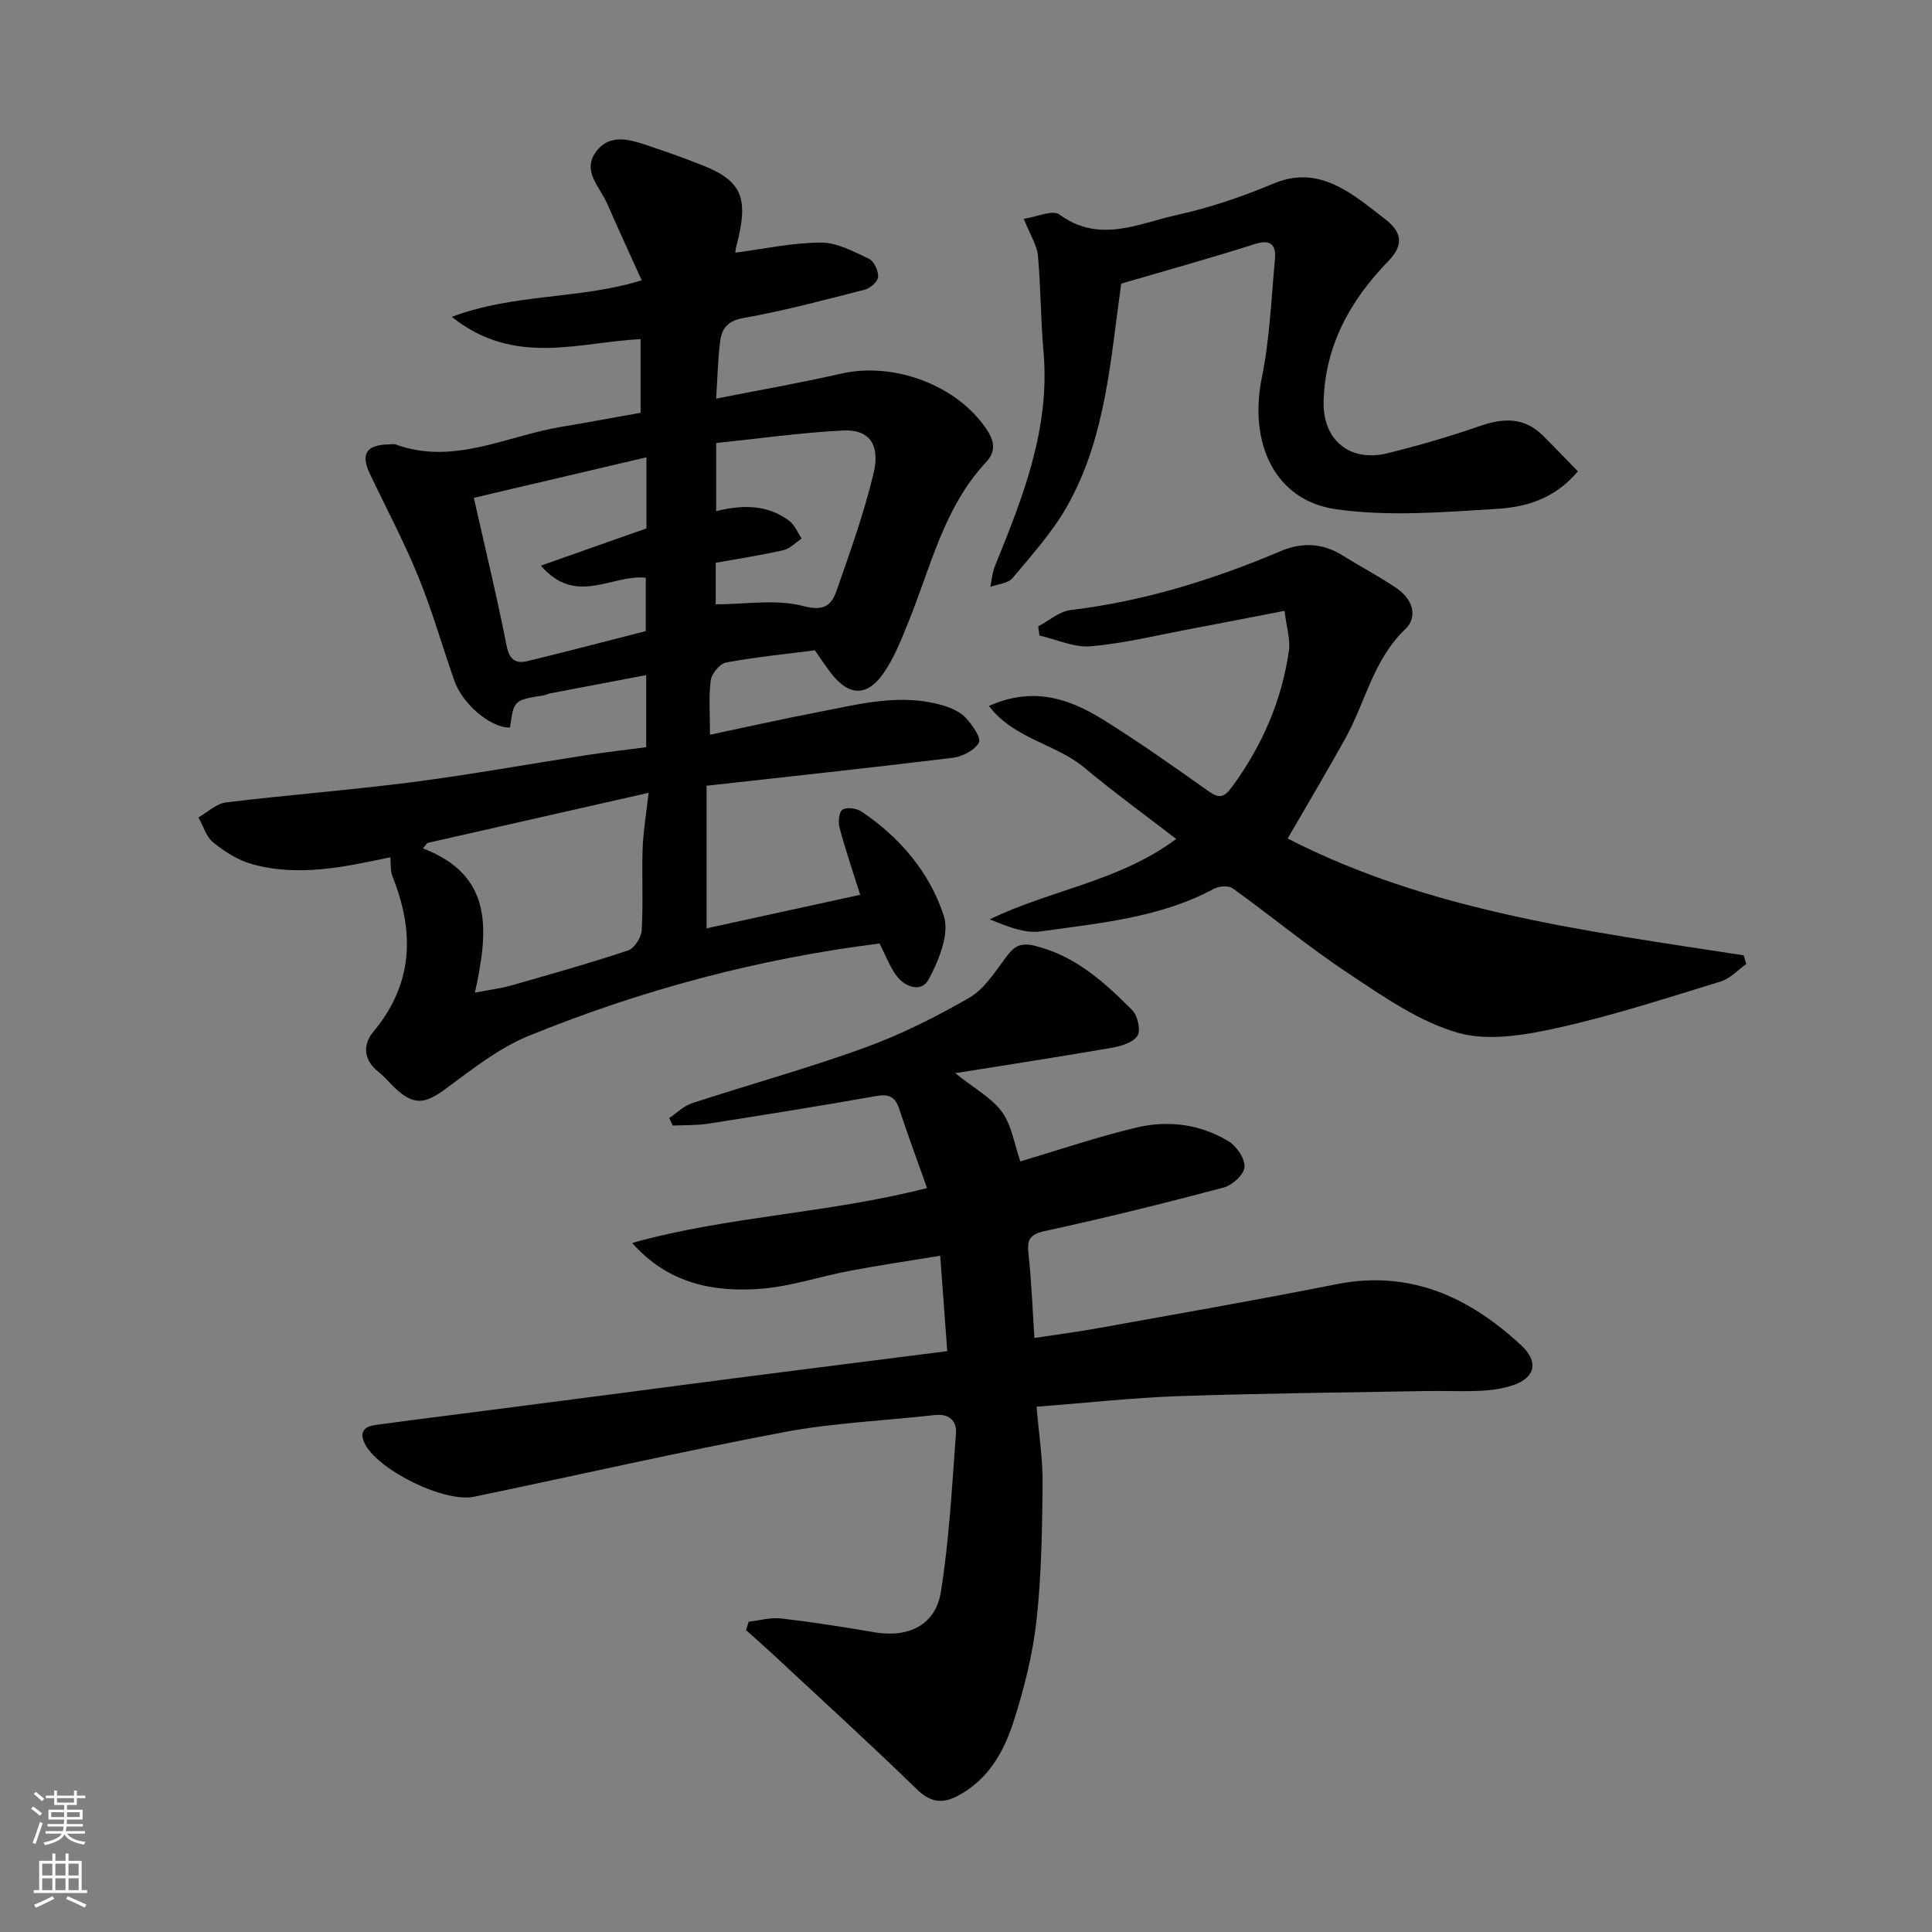 <svg enable-background="new 0 0 400 400" viewBox="0 0 400 400" xmlns="http://www.w3.org/2000/svg"><rect x="0" y="0" width="400" height="400" fill="#808080" stroke="none"/><g fill="#010000"><path d="m133.79 154.7c0-5.03 0-9.65 0-14.93-6.81 1.29-13.31 2.52-19.81 3.77-.48.09-.93.35-1.41.42-6.18.99-6.18.99-6.98 6.67-3.87.15-9.81-4.78-11.53-9.71-2.52-7.21-4.61-14.59-7.5-21.64-2.95-7.22-6.64-14.14-9.99-21.2-1.94-4.08-.73-5.97 3.87-6.07.5-.01 1.05-.14 1.49.02 12.04 4.35 22.96-1.79 34.33-3.67 5.32-.88 10.63-1.88 16.37-2.9 0-4.67 0-9.73 0-15.23-12.66.53-26.03 5.81-39.09-4.63 13.24-4.94 26.29-3.54 39.32-7.57-2.41-5.32-4.84-10.57-7.15-15.87-1.48-3.4-5.21-6.69-2.39-10.63 2.96-4.14 7.34-2.56 11.28-1.24 3.69 1.24 7.37 2.54 10.98 3.99 8.13 3.26 9.52 6.79 6.82 16.9-.11.42-.12.87-.16 1.13 5.98-.78 11.86-2.07 17.73-2.09 3.33-.01 6.76 1.86 9.93 3.35 1.05.5 1.97 2.49 1.91 3.74-.05.95-1.61 2.36-2.73 2.65-8.35 2.14-16.69 4.38-25.17 5.88-3.46.61-4.52 2.35-4.84 5.06-.45 3.72-.53 7.48-.8 11.63 8.63-1.71 17.32-3.23 25.92-5.18 10.81-2.45 23.87 2.3 30.05 11.5 1.43 2.13 2.23 4.39-.13 6.9-8.76 9.38-11.43 21.77-16.09 33.18-1.47 3.61-2.92 7.35-5.13 10.5-3.4 4.85-7.15 4.67-10.76.04-1.2-1.54-2.26-3.18-3.42-4.83-6.12.79-12.3 1.4-18.39 2.53-1.29.24-2.99 2.3-3.17 3.69-.45 3.53-.15 7.15-.15 11.26 7.25-1.53 14.65-3.2 22.1-4.63 8.67-1.67 17.34-4.06 26.23-1.41 1.66.5 3.48 1.31 4.62 2.54 1.34 1.44 3.25 4.17 2.72 5.13-.87 1.59-3.42 2.9-5.41 3.14-16.9 2.07-33.84 3.88-50.97 5.79v29.52c10.45-2.28 20.99-4.58 31.8-6.94-1.44-4.59-3.01-9.19-4.27-13.87-.32-1.18-.12-3.31.61-3.77.91-.56 2.92-.28 3.93.4 7.99 5.35 14.15 12.66 17.05 21.61 1.21 3.73-1.04 9.24-3.16 13.17-1.52 2.81-5.07 1.6-6.91-1.15-1.26-1.88-2.09-4.04-3.23-6.31-25.14 3.15-49.3 9.62-72.59 19.1-6.23 2.54-11.79 6.96-17.28 11.01-4.19 3.09-6.51 3.47-10.33-.06-1.22-1.13-2.27-2.47-3.57-3.49-3.14-2.46-3.23-5.67-1.05-8.28 8.33-9.97 8.56-20.71 3.96-32.19-.47-1.17-.3-2.59-.43-3.94-9.59 2.02-19.07 4.1-28.66 1.41-2.87-.8-5.63-2.56-7.98-4.45-1.48-1.19-2.1-3.44-3.1-5.21 1.9-1.08 3.72-2.87 5.73-3.11 12.87-1.57 25.81-2.55 38.67-4.21 11.98-1.55 23.89-3.72 35.84-5.56 4-.62 8.07-1.08 12.47-1.66zm-35.46 50.81c3.4-.65 5.48-.9 7.46-1.46 8.11-2.32 16.24-4.6 24.24-7.27 1.3-.43 2.74-2.68 2.83-4.17.33-5.64 0-11.31.19-16.96.12-3.47.73-6.92 1.24-11.51-16.07 3.65-30.94 7.02-45.81 10.39-.3.37-.6.75-.9 1.12 14.67 5.64 13.55 17.04 10.75 29.86zm35.51-110.83c-12.26 2.88-23.94 5.62-35.74 8.39 2.38 10.57 4.81 20.53 6.78 30.59.58 2.94 1.89 3.81 4.34 3.21 8.19-1.98 16.34-4.13 24.48-6.21 0-3.93 0-7.67 0-11.05-7.07-.74-14.4 5.97-21.72-2.5 7.8-2.75 14.77-5.21 21.86-7.71 0-4.6 0-9.23 0-14.72zm14.34 30.44c6.15 0 12.5-1.13 18.14.36 4.43 1.18 5.87-.29 6.92-3.28 2.78-7.96 5.63-15.95 7.61-24.13 1.46-6.04-.9-9.21-6.29-8.94-8.88.45-17.72 1.71-26.28 2.59v14.11c5.53-1.38 10.65-1.37 15.17 2.04 1.12.85 1.7 2.4 2.53 3.63-1.26.83-2.41 2.1-3.79 2.41-4.57 1.05-9.22 1.75-14.01 2.61z"/><path d="m214.61 291.25c.46 5.55 1.3 10.77 1.25 15.98-.09 9.42-.23 18.89-1.26 28.24-.78 7.06-2.55 14.1-4.72 20.87-1.88 5.87-4.8 11.38-10.52 14.87-3.58 2.18-6.25 2.44-9.56-.78-9.78-9.51-19.87-18.69-29.85-27.99-1.8-1.67-3.65-3.29-5.48-4.93.18-.58.35-1.17.53-1.75 2.23-.25 4.52-.93 6.69-.68 6.49.75 12.95 1.77 19.39 2.87 6.94 1.18 12.6-1.45 13.71-8.32 1.74-10.83 2.3-21.85 3.13-32.81.2-2.65-1.41-4.19-4.4-3.85-10.43 1.18-21 1.61-31.28 3.55-21.43 4.05-42.71 8.92-64.07 13.36-6.1 1.27-19.5-5.31-22.49-10.71-1.35-2.44-.53-3.79 2.03-4.14 7.78-1.06 15.58-2.03 23.36-3.04 9.41-1.22 18.83-2.44 28.24-3.66 8.44-1.1 16.88-2.23 25.32-3.31 13.62-1.75 27.25-3.47 41.49-5.28-.48-6.53-.95-12.87-1.46-19.75-6.3 1.04-12.52 1.95-18.68 3.11-6.08 1.15-12.05 3.19-18.17 3.7-9.98.83-19.46-1-26.93-9.46 19.89-5.56 40.64-6.12 61.05-11.37-1.97-5.55-3.96-10.95-5.77-16.41-.83-2.49-2.12-3.1-4.74-2.64-11.56 2.05-23.16 3.91-34.77 5.72-2.41.38-4.9.28-7.36.4-.25-.52-.49-1.03-.74-1.55 1.58-1.05 3.01-2.53 4.75-3.09 11.9-3.89 24-7.23 35.77-11.5 7.47-2.71 14.68-6.35 21.58-10.31 3.04-1.74 5.23-5.17 7.41-8.12 1.68-2.28 2.89-3.48 6.21-2.65 8.4 2.08 14.38 7.53 20.14 13.32 1.13 1.13 1.81 4.16 1.09 5.3-.89 1.41-3.38 2.16-5.31 2.49-10.55 1.83-21.14 3.45-32.41 5.26 4.01 3.22 7.57 5.11 9.68 8.04 2.03 2.83 2.57 6.74 3.78 10.23 7.92-2.35 15.89-5.07 24.04-7.01 6.54-1.56 13.18-.73 19.03 2.81 1.69 1.02 3.47 3.6 3.36 5.36-.09 1.54-2.54 3.78-4.33 4.25-12.25 3.25-24.56 6.31-36.95 8.99-3.23.7-3.78 1.8-3.45 4.74.61 5.56.81 11.16 1.23 17.41 4.6-.7 9.03-1.27 13.42-2.07 16.37-2.96 32.76-5.8 49.07-9.05 15.3-3.04 27.53 2.65 38.34 12.69 3.59 3.34 2.84 6.66-1.66 8.19-2.13.72-4.46 1.06-6.71 1.17-3.82.19-7.66-.01-11.49.06-17.1.31-34.2.48-51.29 1.06-9.39.34-18.74 1.38-29.24 2.19z"/><path d="m266.6 173.6c29.21 15.05 61.93 19.19 94.41 24.19.18.6.36 1.2.54 1.8-1.76 1.24-3.35 3.03-5.31 3.62-11.18 3.42-22.34 7.07-33.74 9.6-6.72 1.49-14.39 2.82-20.71 1-8.01-2.31-15.37-7.47-22.49-12.19-8.3-5.49-16-11.88-24.08-17.7-.86-.62-2.84-.47-3.89.1-11.22 6.02-23.67 7.09-35.89 8.82-3.32.47-6.93-1.06-10.53-2.49 12.5-6.11 26.69-7.79 38.61-16.65-6.51-5.02-12.95-9.7-19.05-14.79-5.89-4.92-14.46-5.87-19.73-12.75 9.09-4.06 16.56-1.55 23.51 2.75 7.48 4.63 14.68 9.74 21.86 14.83 2.3 1.64 3.28 1.48 5.03-.91 6.2-8.48 10.24-17.79 11.72-28.13.33-2.32-.5-4.81-.91-8.23-6.75 1.3-13.08 2.55-19.42 3.74-6.88 1.29-13.74 2.99-20.69 3.6-3.45.3-7.08-1.42-10.63-2.23-.09-.63-.17-1.27-.26-1.9 2.24-1.17 4.38-3.1 6.72-3.38 15.18-1.81 29.56-6.3 43.57-12.23 4.28-1.81 8.6-1.66 12.7.91 3.73 2.33 7.65 4.38 11.28 6.85 3.15 2.15 4.48 5.81 1.71 8.45-6.62 6.32-8.23 15.11-12.39 22.6-3.78 6.81-7.76 13.5-11.94 20.72z"/><path d="m232.14 58.72c-2.24 15.69-3.14 31.9-11.25 46.16-3.04 5.35-7.28 10.05-11.26 14.81-.93 1.11-3.03 1.23-4.59 1.81.3-1.42.39-2.93.93-4.26 5.81-14.29 11.51-28.57 10.07-44.53-.59-6.58-.54-13.21-1.15-19.78-.2-2.18-1.58-4.24-2.92-7.63 2.62-.37 5.96-1.93 7.39-.88 8.26 6.06 16.38 1.83 24.34.08 6.79-1.49 13.48-3.78 19.9-6.47 7.64-3.21 13.41-.05 19.14 4.22 1.31.97 2.57 2.01 3.88 2.99 3.74 2.79 4.02 5.53.82 8.82-7.9 8.12-13.11 17.52-13.4 29.09-.2 7.96 5.45 12.59 13.16 10.7 6.44-1.58 12.84-3.44 19.11-5.62 4.86-1.69 9.21-1.93 13.09 1.91 2.43 2.41 4.79 4.9 7.28 7.44-4.83 5.77-10.84 7.41-16.71 7.77-11.11.69-22.46 1.64-33.38.08-12.66-1.8-18.1-13.69-15.34-27.25 1.63-8 1.95-16.27 2.71-24.43.27-2.92-.71-4.32-4.16-3.22-8.99 2.86-18.08 5.39-27.66 8.19z"/></g><path d="m6.44 374.46.42-.45c.65.47 1.27.95 1.85 1.44l-.45.49c-.65-.56-1.25-1.06-1.82-1.48m.93 7.33-.63-.26c.55-1.36 1.05-2.8 1.52-4.33.19.1.38.19.59.27-.46 1.29-.95 2.73-1.48 4.32m-.38-10.38.44-.42c.43.34 1.01.82 1.74 1.44l-.49.49c-.53-.51-1.09-1.01-1.69-1.51m2.5.35h1.72v-1.04h.59v1.04h3.52v-1.04h.59v1.04h1.75v.53h-1.75v1.42h-2.03v.97h3.22v2.03h-3.24c0 .35-.01.66-.03.93h3.32v.53h-3.37c-.03.27-.08.58-.15.94h3.96v.53h-3.71c.67.92 1.93 1.48 3.79 1.68-.13.24-.23.44-.29.59-2.13-.38-3.48-1.08-4.04-2.12-.43.97-1.77 1.72-4.03 2.23-.09-.19-.2-.37-.33-.55 2.1-.42 3.37-1.03 3.81-1.83h-3.36v-.53h3.58c.08-.29.13-.61.16-.94h-3.33v-.53h3.39c.02-.27.04-.58.04-.93h-3.23v-2.03h3.25v-.97h-2.07v-1.42h-1.73zm1.12 3.44v1h2.65c.01-.3.02-.44.01-.4v-.25-.35zm1.19-2h3.52v-.91h-3.52zm4.71 2h-2.63v.59c0 .15-.01.28-.01.4h2.64z" fill="#fafbfa"/><path d="m13.56 383.74h.63v1.52h2.72v6.07h1.13v.6h-11.06v-.6h1.13v-6.07h2.73v-1.52h.63v1.52h2.1v-1.52zm-2.69 8.83.38.56c-1.24.63-2.53 1.25-3.85 1.85-.1-.21-.21-.42-.34-.63 1.36-.55 2.63-1.15 3.81-1.78m-2.13-4.27h2.1v-2.45h-2.1zm0 3.04h2.1v-2.46h-2.1zm2.72-3.04h2.1v-2.45h-2.1zm0 3.04h2.1v-2.46h-2.1zm6.07 3.6c-1.41-.71-2.7-1.3-3.86-1.78l.35-.56c1.45.62 2.75 1.19 3.88 1.72zm-1.25-9.09h-2.1v2.45h2.1zm-2.09 5.49h2.1v-2.46h-2.1z" fill="#fafbfa"/></svg>